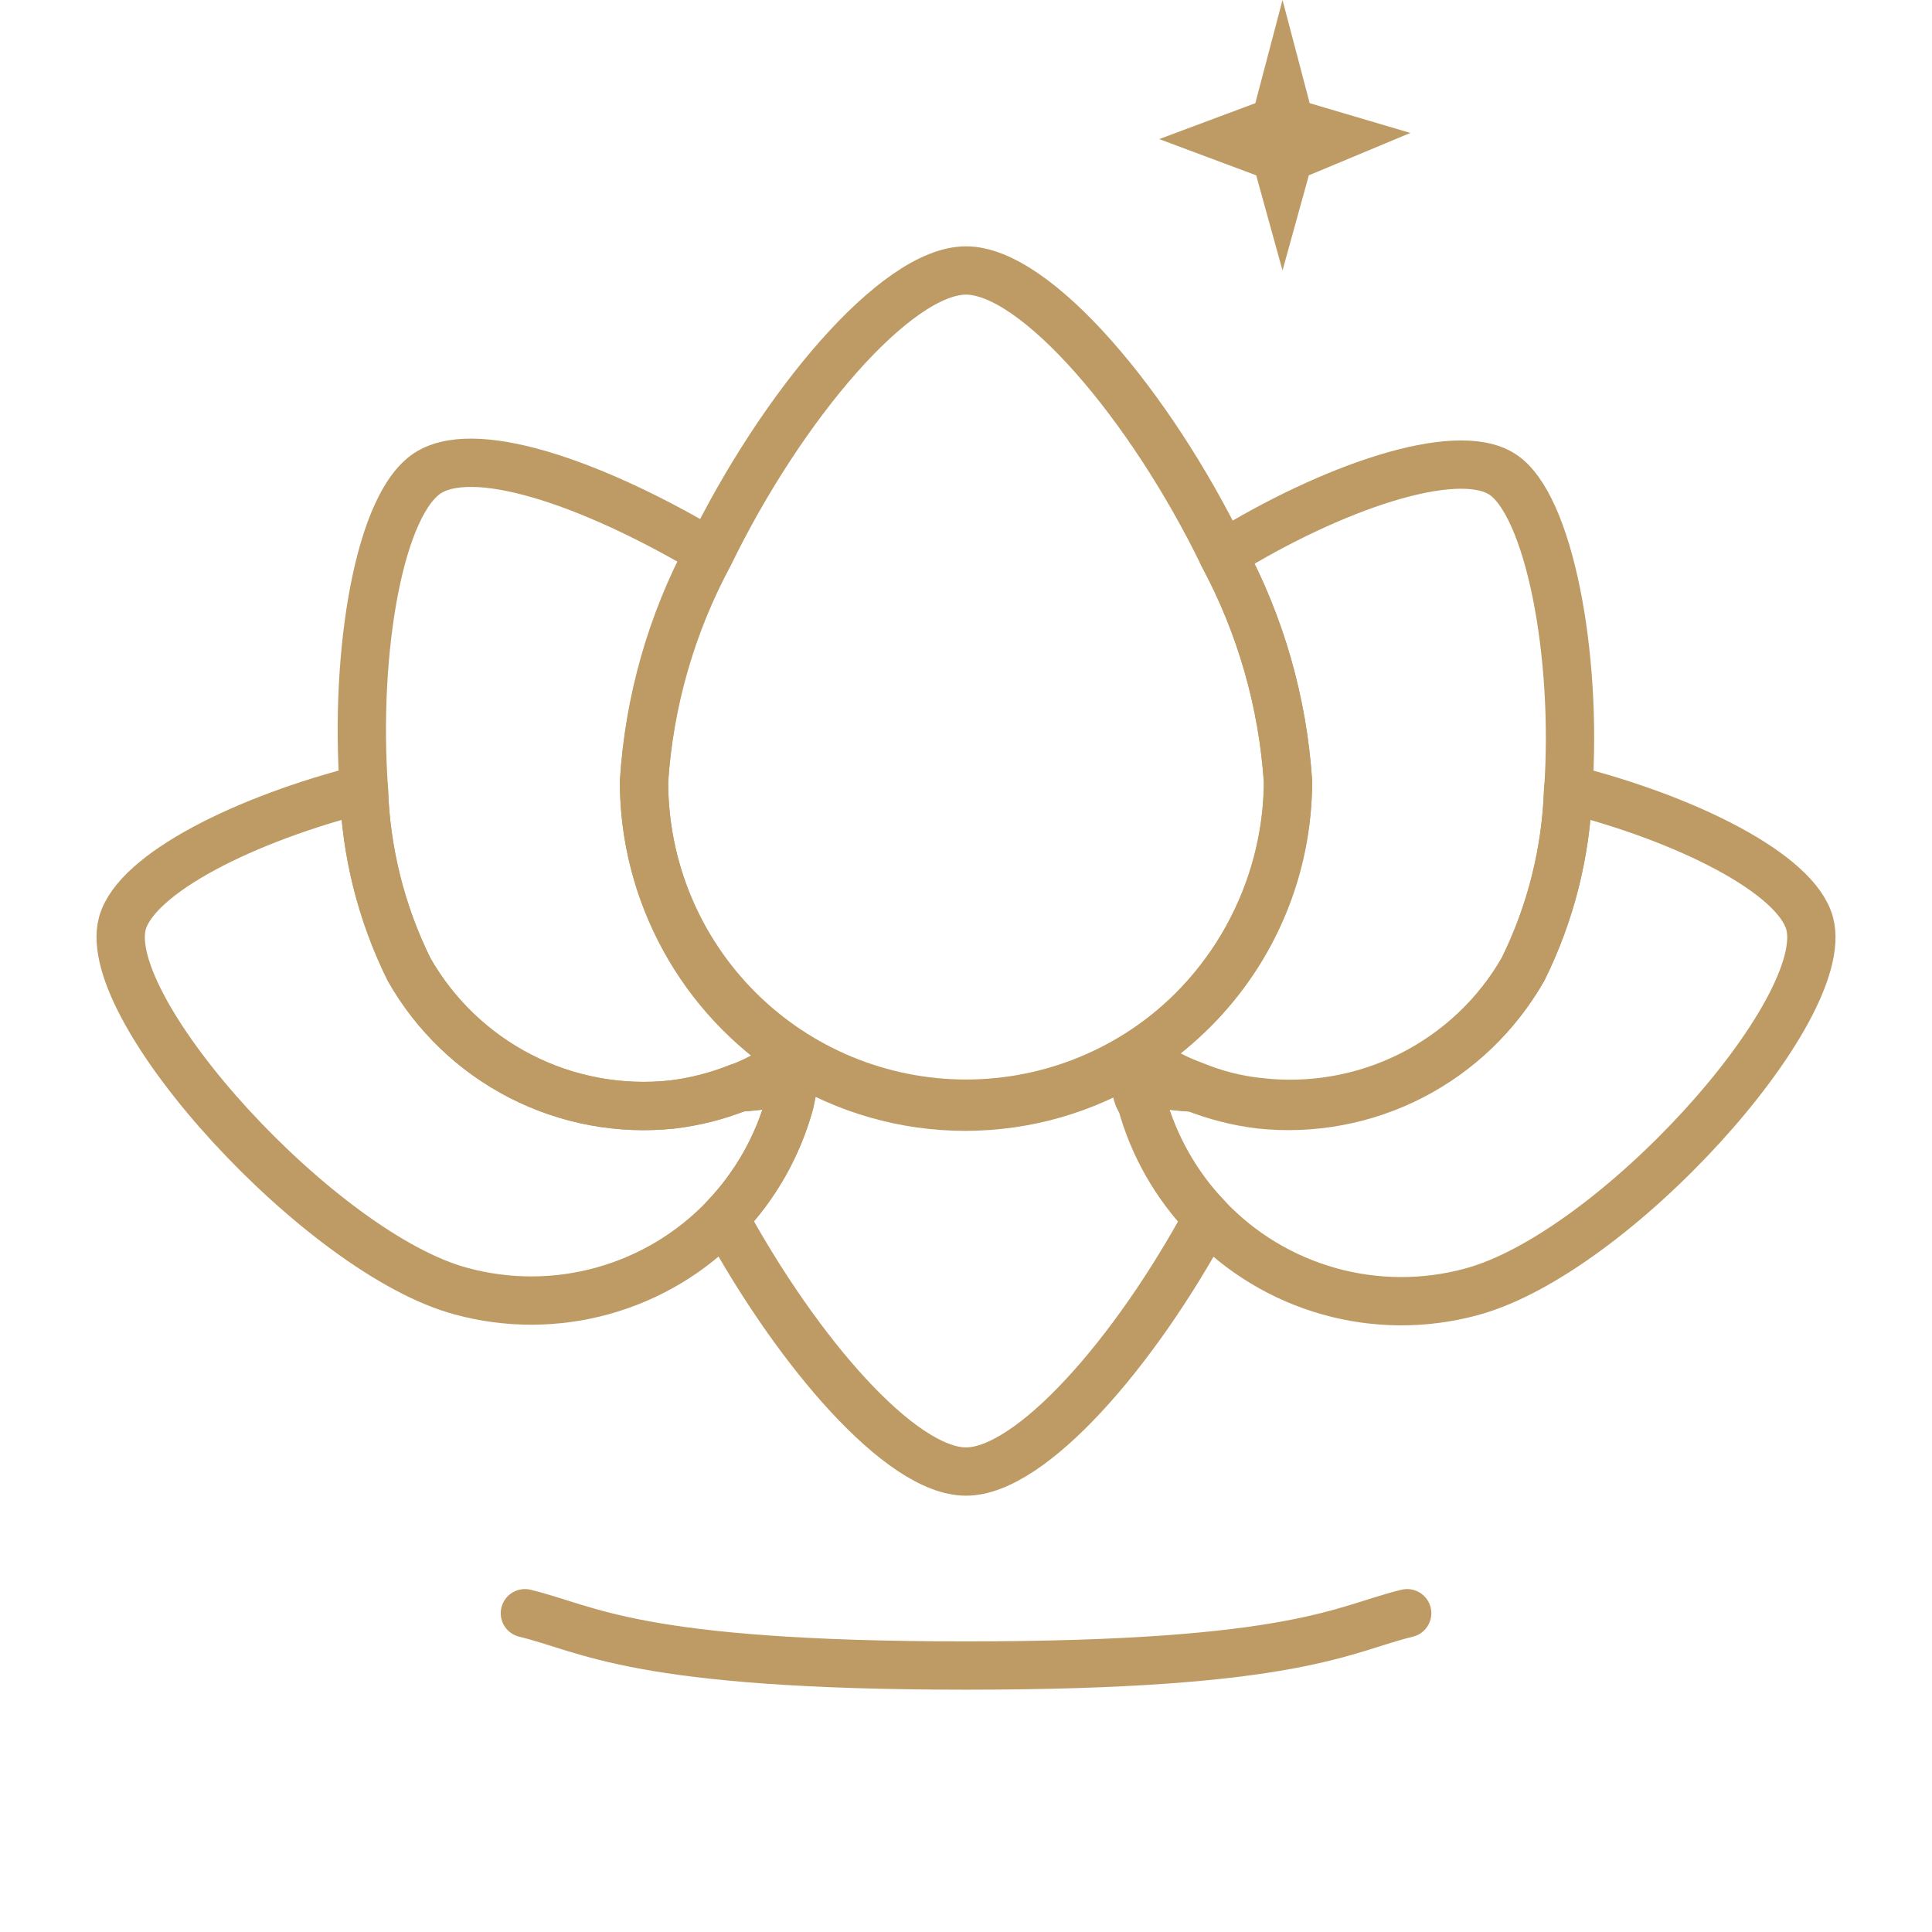 <svg width="100" height="100" viewBox="0 0 100 100" fill="none" xmlns="http://www.w3.org/2000/svg">
<path d="M81.167 40.834C87.292 42.375 92.958 45.209 93.667 47.792C94.875 52.292 83.5 64.917 76.125 66.875C73.719 67.522 71.183 67.508 68.785 66.833C66.387 66.158 64.215 64.849 62.5 63.042C60.902 61.364 59.743 59.317 59.125 57.084L58.875 55.875C59.833 56.098 60.809 56.238 61.792 56.292C62.888 56.729 64.037 57.023 65.208 57.167C67.915 57.455 70.646 56.947 73.067 55.703C75.488 54.459 77.492 52.535 78.833 50.167C80.27 47.258 81.066 44.076 81.167 40.834Z" stroke="#BE9B64" stroke-width="2.5" stroke-linecap="round" stroke-linejoin="round"/>
<path d="M18.834 40.833C12.709 42.375 7.042 45.208 6.334 47.792C5.126 52.292 16.667 64.917 23.876 66.833C26.278 67.486 28.811 67.478 31.209 66.81C33.607 66.143 35.781 64.841 37.501 63.042C39.099 61.363 40.258 59.317 40.876 57.083L41.126 55.875C40.167 56.098 39.191 56.238 38.209 56.292C37.112 56.729 35.964 57.023 34.792 57.167C32.086 57.455 29.355 56.946 26.934 55.703C24.513 54.459 22.509 52.535 21.167 50.167C19.731 47.258 18.935 44.075 18.834 40.833Z" stroke="#BE9B64" stroke-width="2.5" stroke-linecap="round" stroke-linejoin="round"/>
<path d="M18.834 40.833C18.334 33.75 19.626 25.917 22.251 24.417C24.876 22.917 31.126 25.25 36.709 28.583C34.739 32.251 33.588 36.303 33.334 40.458C33.335 43.307 34.053 46.109 35.422 48.607C36.791 51.105 38.767 53.218 41.168 54.75L40.126 55.375C39.536 55.747 38.907 56.054 38.251 56.292C37.154 56.729 36.006 57.023 34.834 57.167C32.122 57.464 29.381 56.959 26.952 55.715C24.523 54.471 22.512 52.542 21.168 50.167C19.731 47.258 18.935 44.076 18.834 40.833Z" stroke="#BE9B64" stroke-width="2.5" stroke-linecap="round" stroke-linejoin="round"/>
<path d="M63.292 28.708C68.876 25.25 75.334 23 77.751 24.542C80.167 26.083 81.667 33.875 81.167 40.958C81.049 44.158 80.253 47.296 78.834 50.167C77.477 52.522 75.459 54.429 73.03 55.651C70.601 56.872 67.868 57.356 65.167 57.042C63.992 56.918 62.841 56.623 61.751 56.167C61.095 55.929 60.466 55.621 59.876 55.25C59.514 55.066 59.166 54.858 58.834 54.625C61.217 53.104 63.182 51.011 64.55 48.537C65.918 46.062 66.646 43.285 66.667 40.458C66.396 36.345 65.246 32.338 63.292 28.708Z" stroke="#BE9B64" stroke-width="2.5" stroke-linecap="round" stroke-linejoin="round"/>
<path d="M36.709 28.708C40.459 21 46.376 14 50.001 14C53.626 14 59.542 21 63.292 28.708C65.246 32.338 66.396 36.345 66.667 40.458C66.667 44.879 64.911 49.118 61.786 52.243C58.66 55.369 54.421 57.125 50.001 57.125C45.58 57.125 41.341 55.369 38.215 52.243C35.09 49.118 33.334 44.879 33.334 40.458C33.605 36.345 34.756 32.338 36.709 28.708Z" stroke="#BE9B64" stroke-width="2.5" stroke-linecap="round" stroke-linejoin="round"/>
<path d="M62.5 63.042C58.75 70 53.375 76.167 50 76.167C46.625 76.167 41.292 70 37.5 63.042C39.107 61.37 40.267 59.321 40.875 57.083L41.125 55.875C40.18 56.095 39.218 56.235 38.25 56.292C38.889 56.045 39.503 55.738 40.083 55.375C40.445 55.191 40.793 54.983 41.125 54.75C43.774 56.406 46.835 57.283 49.958 57.283C53.082 57.283 56.143 56.406 58.792 54.75C59.124 54.983 59.472 55.191 59.833 55.375C60.424 55.746 61.053 56.054 61.708 56.292C60.726 56.238 59.75 56.098 58.792 55.875C58.792 56.292 58.792 56.667 59.083 57.083C59.7 59.327 60.875 61.377 62.5 63.042Z" stroke="#BE9B64" stroke-width="2.5" stroke-linecap="round" stroke-linejoin="round"/>
<path d="M27.168 83.5C30.46 84.292 32.876 86.208 50.001 86.208C67.126 86.208 69.543 84.292 72.835 83.5" stroke="#BE9B64" stroke-width="2.5" stroke-linecap="round" stroke-linejoin="round"/>
<path d="M66.383 14L65.021 9.075L60 7.199L64.975 5.341L66.383 0L67.79 5.341L73 6.881L67.745 9.075L66.383 14Z" fill="#BE9B64"/>
</svg>
